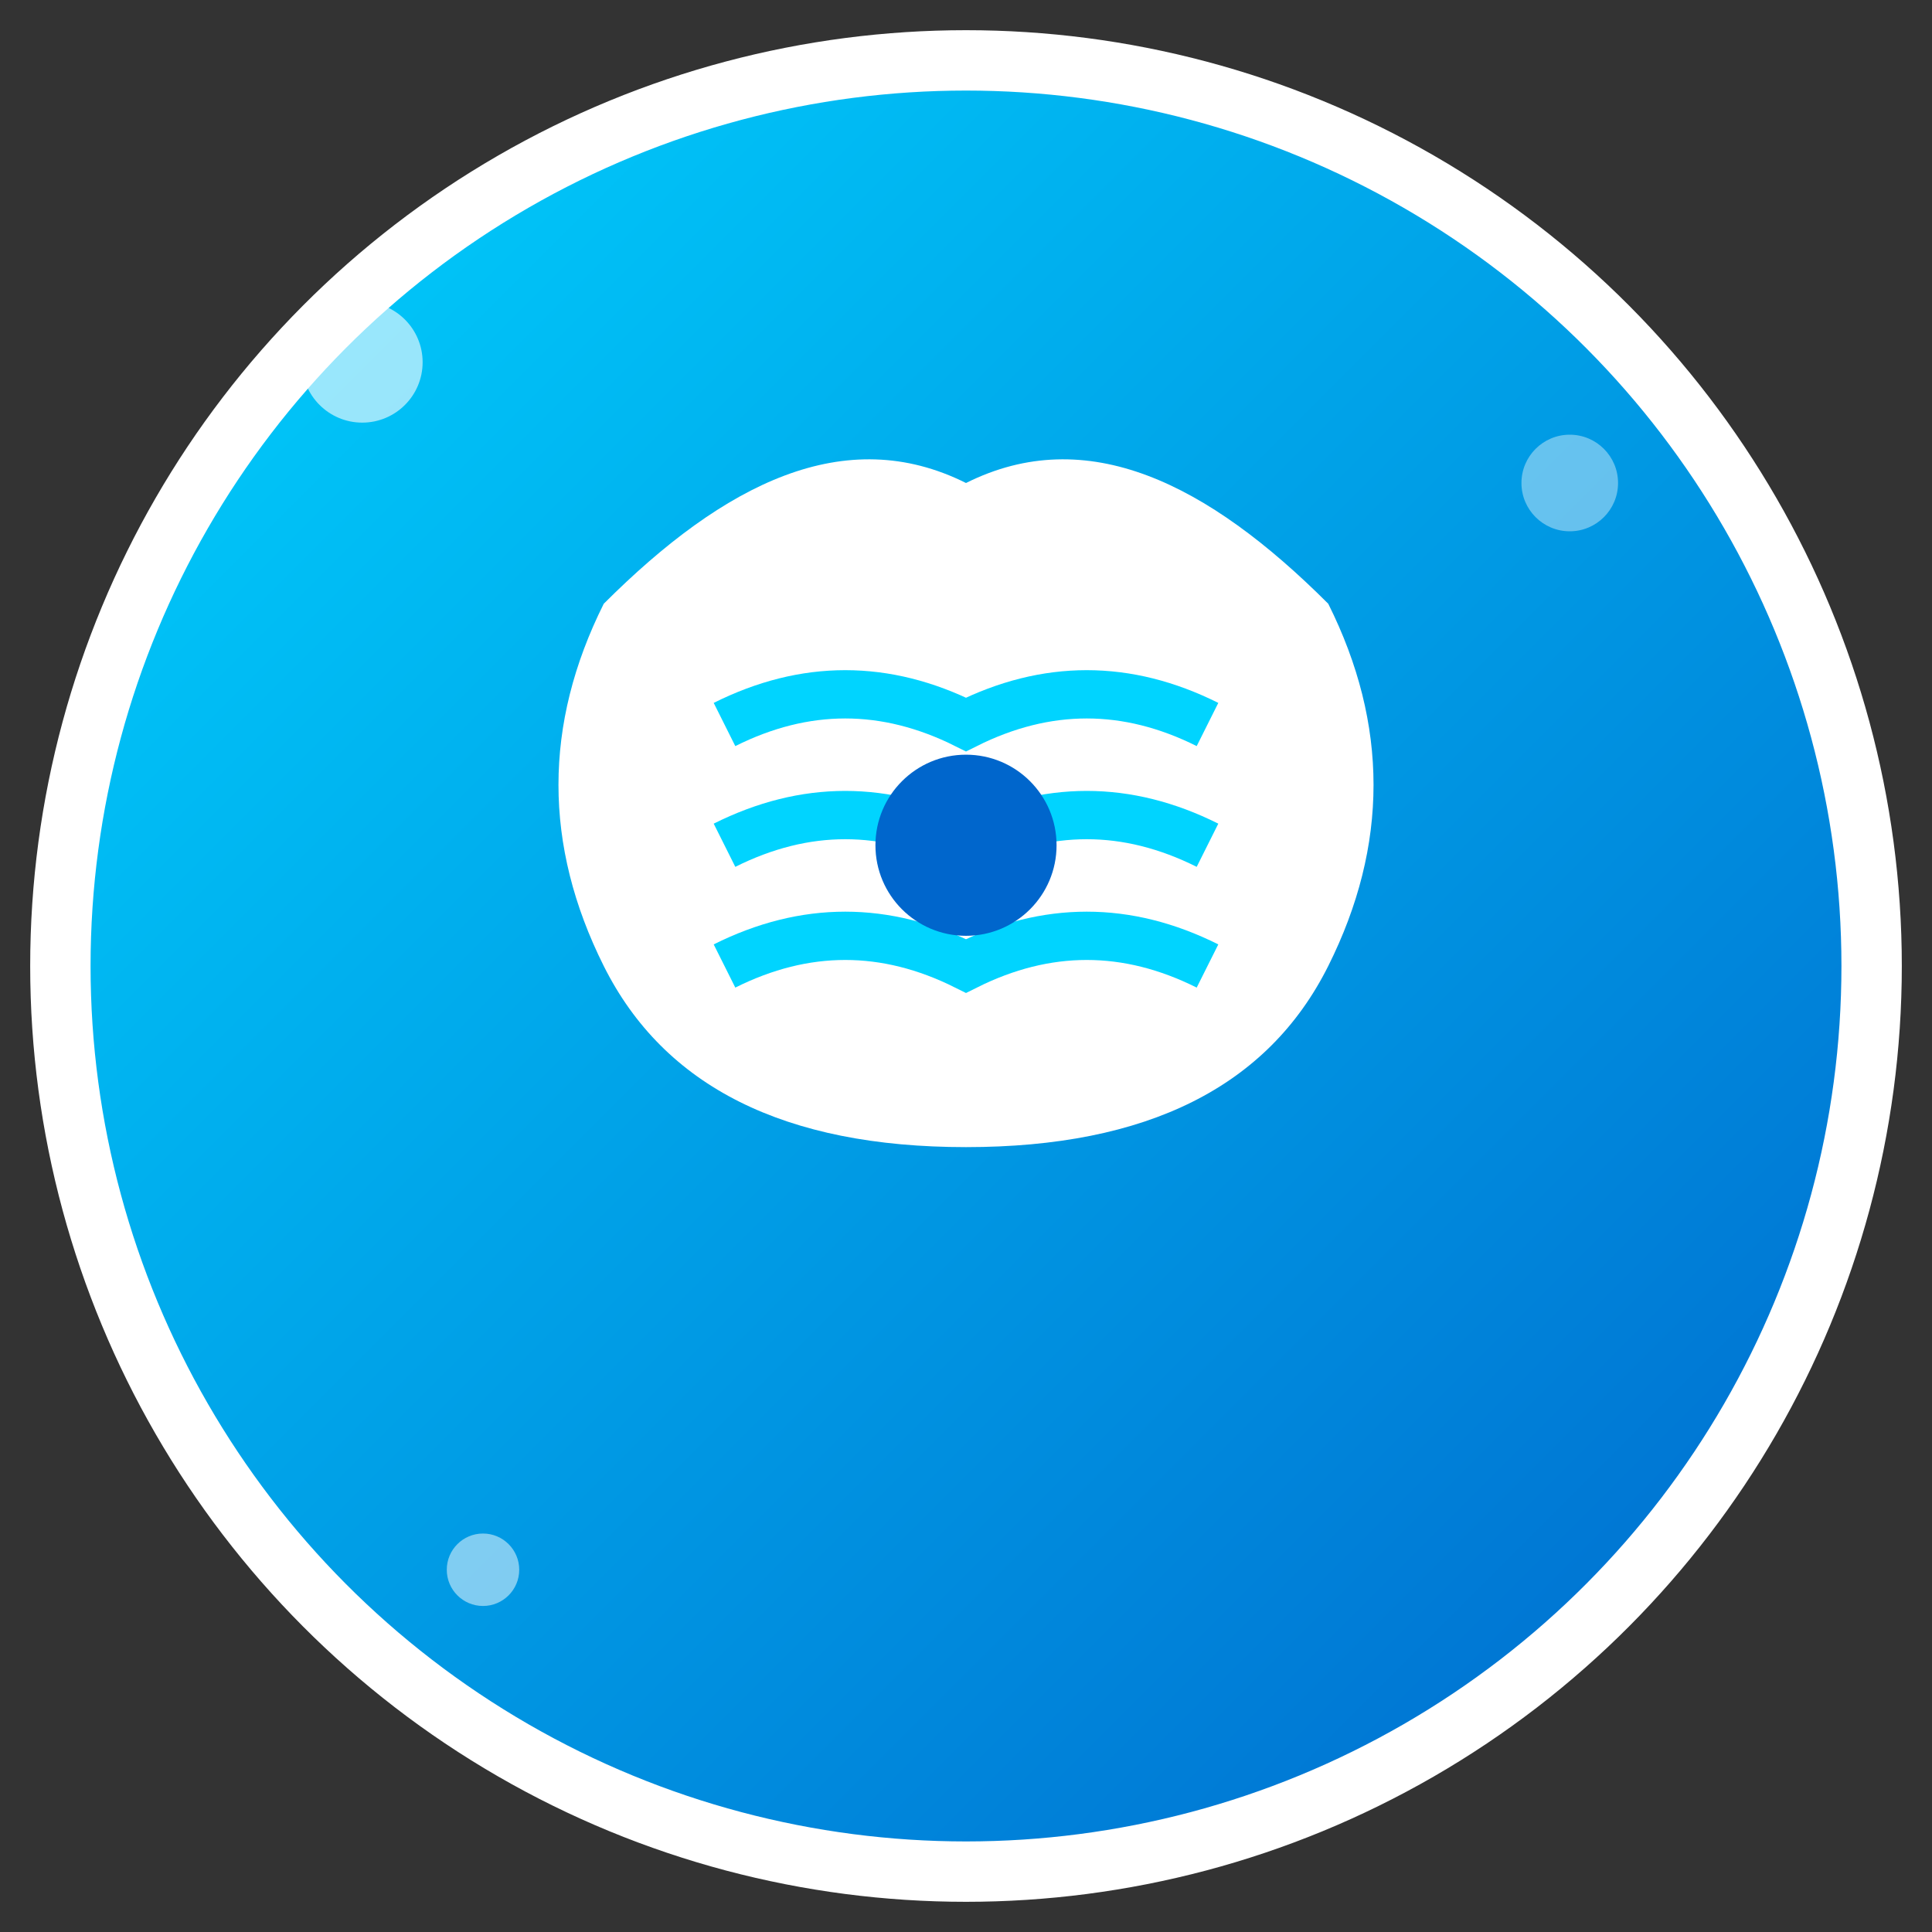 <svg xmlns="http://www.w3.org/2000/svg" viewBox="0 0 32 32" width="32" height="32">
  <rect x="0" y="0" width="32" height="32" fill="#333333" stroke="none"/>
  <defs>
    <linearGradient id="gradient" x1="0%" y1="0%" x2="100%" y2="100%">
      <stop offset="0%" style="stop-color:#00d4ff;stop-opacity:1" />
      <stop offset="100%" style="stop-color:#0066cc;stop-opacity:1" />
    </linearGradient>
  </defs>
  
  <!-- 背景圆形 -->
  <circle cx="16" cy="16" r="15" fill="url(#gradient)" stroke="#ffffff" stroke-width="1"/>
  
  <!-- AI大脑图标 -->
  <g transform="translate(8, 6)">
    <!-- 大脑轮廓 -->
    <path d="M8 2 C10 1, 12 2, 14 4 C15 6, 15 8, 14 10 C13 12, 11 13, 8 13 C5 13, 3 12, 2 10 C1 8, 1 6, 2 4 C4 2, 6 1, 8 2 Z" 
          fill="#ffffff" 
          stroke="none"/>
    
    <!-- 大脑纹理线条 -->
    <path d="M4 6 Q6 5, 8 6 Q10 5, 12 6" 
          stroke="#00d4ff" 
          stroke-width="0.8" 
          fill="none"/>
    <path d="M4 8 Q6 7, 8 8 Q10 7, 12 8" 
          stroke="#00d4ff" 
          stroke-width="0.8" 
          fill="none"/>
    <path d="M4 10 Q6 9, 8 10 Q10 9, 12 10" 
          stroke="#00d4ff" 
          stroke-width="0.8" 
          fill="none"/>
    
    <!-- 中心点 -->
    <circle cx="8" cy="8" r="1.5" fill="#0066cc"/>
  </g>
  
  <!-- 科技感装饰 -->
  <circle cx="6" cy="6" r="1" fill="#ffffff" opacity="0.6"/>
  <circle cx="26" cy="8" r="0.8" fill="#ffffff" opacity="0.4"/>
  <circle cx="8" cy="26" r="0.6" fill="#ffffff" opacity="0.5"/>
</svg>
